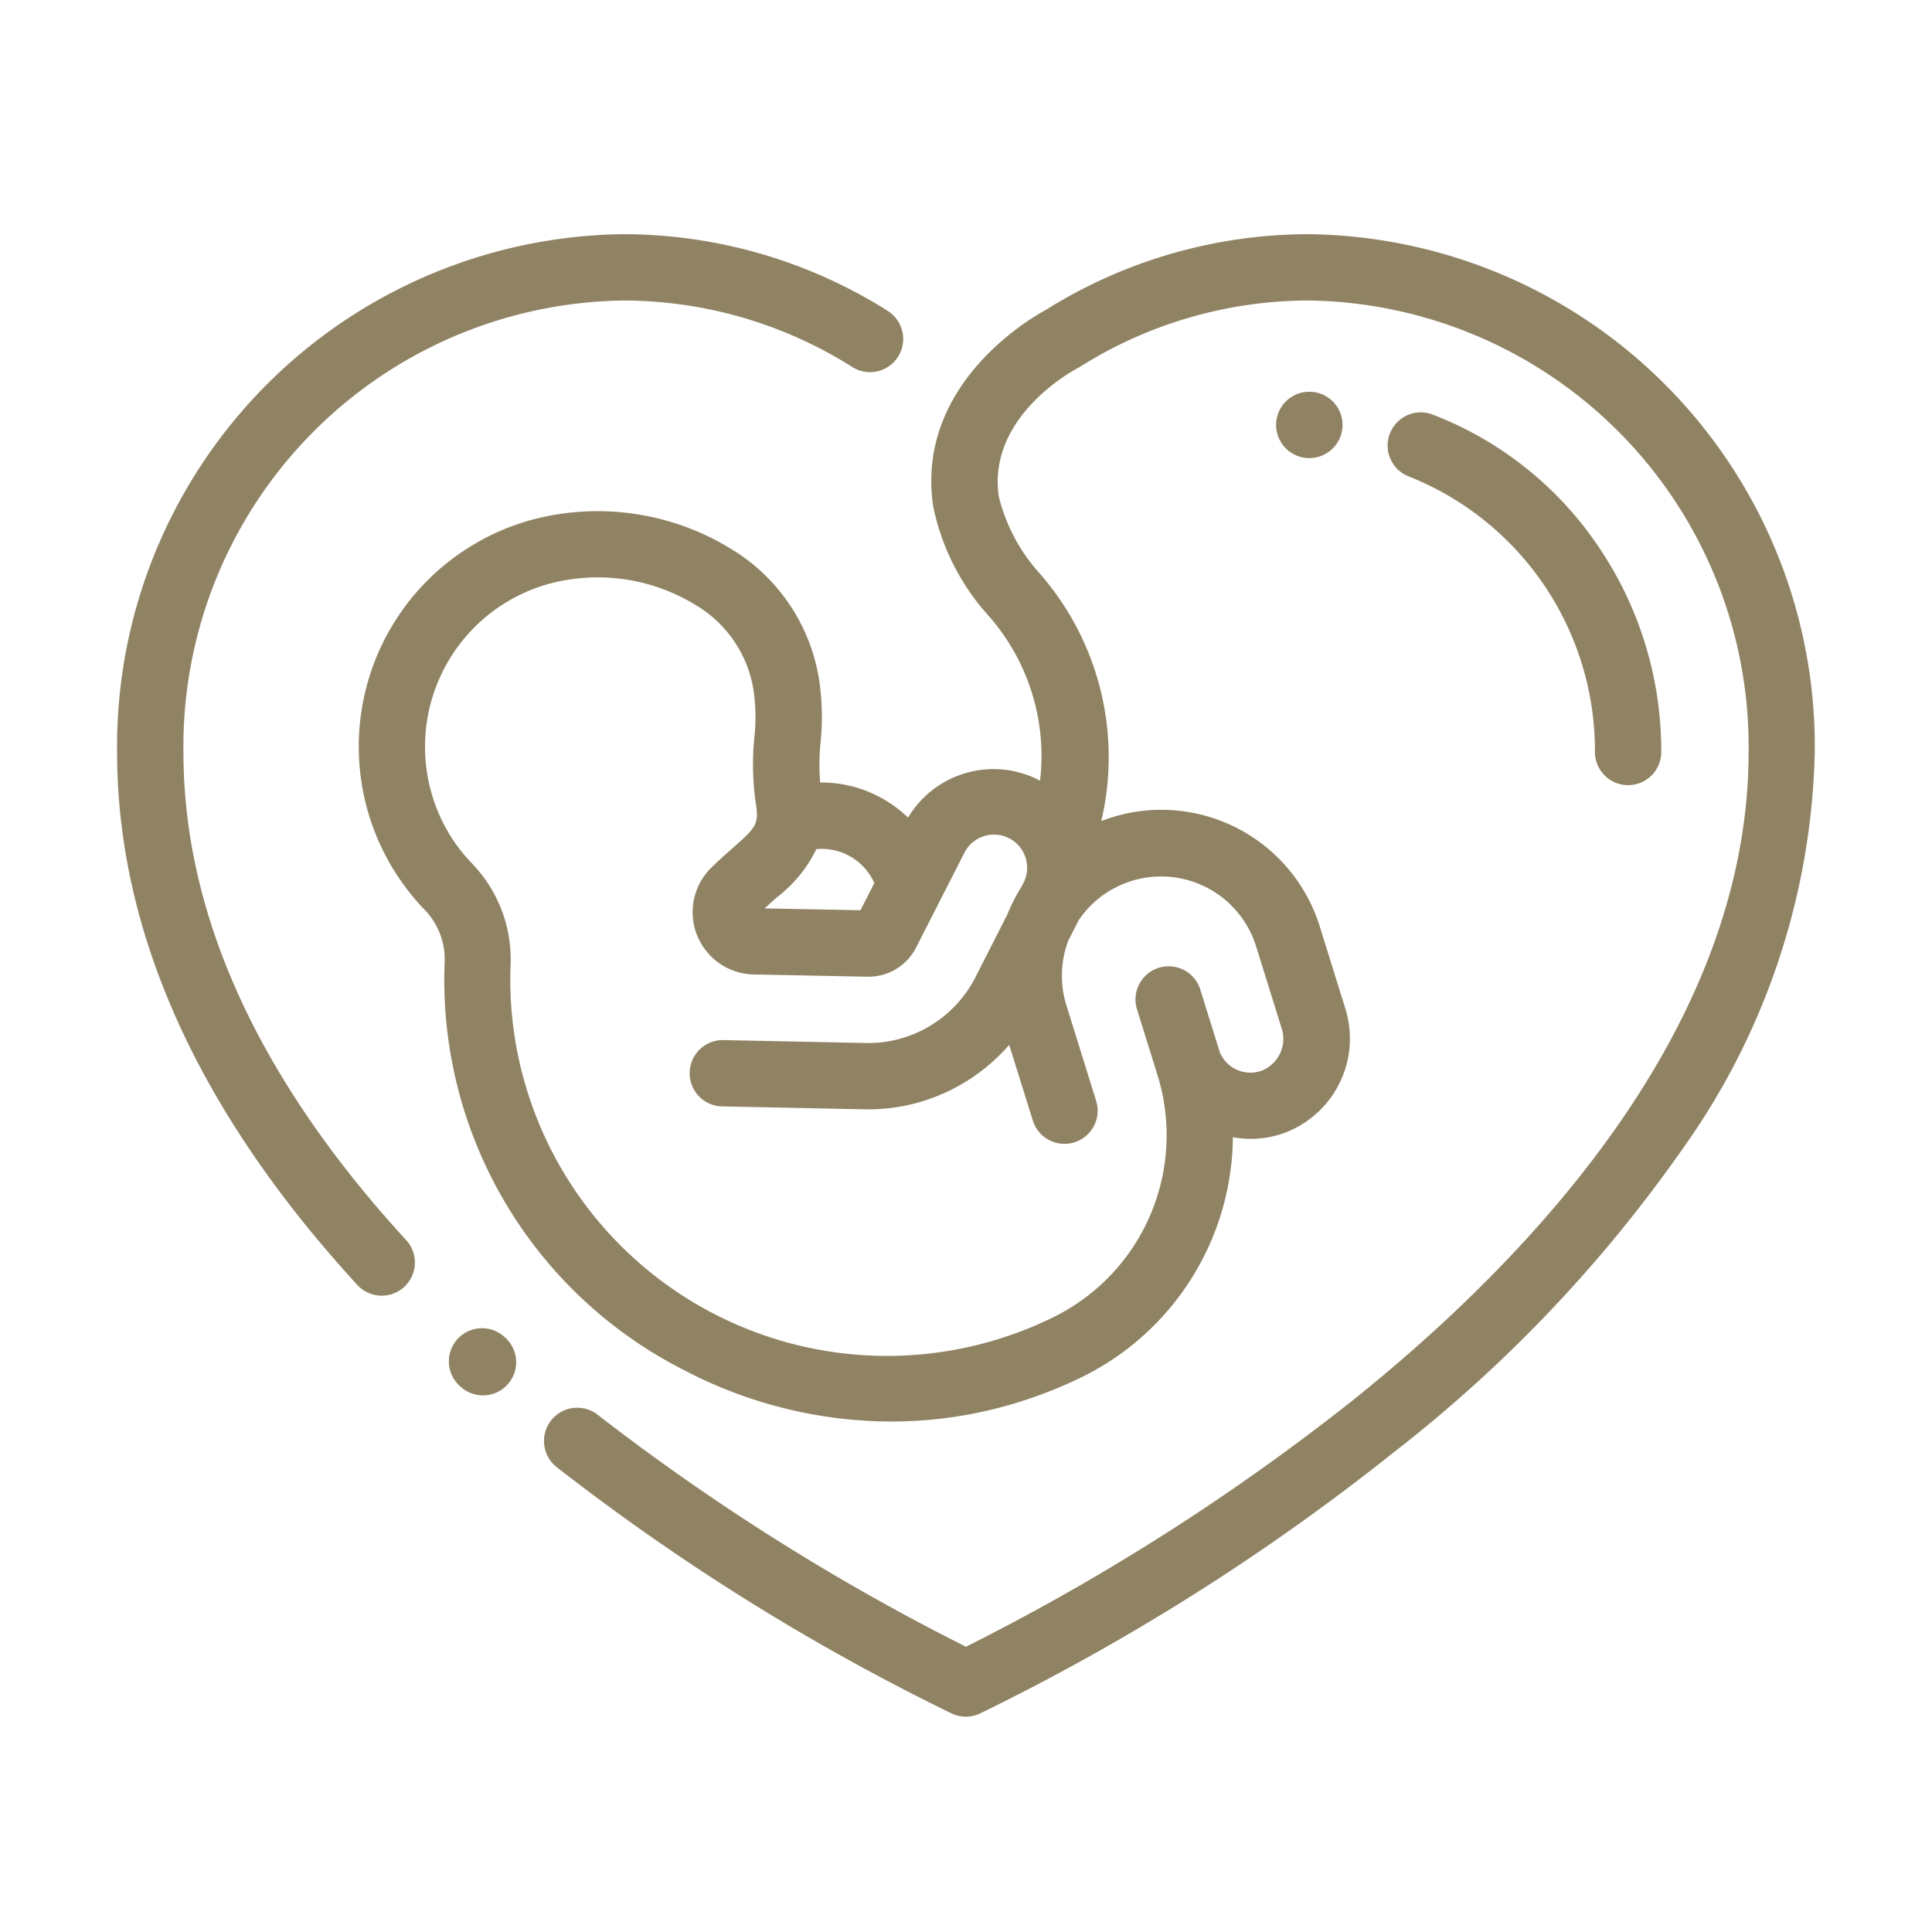 <svg xmlns="http://www.w3.org/2000/svg" width="66" height="66" viewBox="0 0 66 66">
  <g id="Group_361" data-name="Group 361" transform="translate(-496 -872)">
    <g id="pregnant" transform="translate(500 847.532)">
      <g id="Group_2" data-name="Group 2" transform="translate(8.251 32.468)">
        <g id="Group_1" data-name="Group 1" transform="translate(0 0)">
          <path id="Path_2" data-name="Path 2" d="M105.307,32.468A16.939,16.939,0,0,0,96.3,35.059c-.519.28-4.452,2.554-3.842,6.7a7.959,7.959,0,0,0,1.8,3.64,7.242,7.242,0,0,1,1.851,5.74l-.045-.026A3.4,3.4,0,0,0,91.6,52.4,4.252,4.252,0,0,0,88.6,51.2a7.028,7.028,0,0,1,.011-1.36,8.633,8.633,0,0,0-.037-2.072,6.374,6.374,0,0,0-2.956-4.51,8.713,8.713,0,0,0-7.014-.993,8.032,8.032,0,0,0-3.533,13.266,2.435,2.435,0,0,1,.7,1.77,14.941,14.941,0,0,0,8.18,13.974,15.321,15.321,0,0,0,7.068,1.755,14.646,14.646,0,0,0,4.276-.637,15.292,15.292,0,0,0,2.253-.887,9.219,9.219,0,0,0,5.149-8.19,3.381,3.381,0,0,0,1.652-.108,3.438,3.438,0,0,0,2.185-4.3l-.869-2.791a5.667,5.667,0,0,0-7.464-3.6,9.526,9.526,0,0,0-2.117-8.475A6.058,6.058,0,0,1,94.7,41.426c-.4-2.727,2.564-4.314,2.687-4.378.029-.015.058-.031.086-.049a14.677,14.677,0,0,1,7.834-2.265,15.237,15.237,0,0,1,15.008,15.423c0,9.332-7.328,17.174-13.474,22.11a76.5,76.5,0,0,1-13.262,8.456A76.758,76.758,0,0,1,81,72.8,1.133,1.133,0,1,0,79.6,74.589a76.286,76.286,0,0,0,13.5,8.419,1.133,1.133,0,0,0,.949,0,76.28,76.28,0,0,0,14.168-8.946,47.753,47.753,0,0,0,9.81-10.3,24.244,24.244,0,0,0,4.548-13.605A17.5,17.5,0,0,0,105.307,32.468ZM87.1,55.138a4.645,4.645,0,0,0,1.369-1.663,1.964,1.964,0,0,1,1.979,1.161l-.473.927L86.7,55.5C86.838,55.373,86.973,55.254,87.1,55.138Zm9.956,1.5.377-.74a3.4,3.4,0,0,1,6.058.9l.869,2.791a1.165,1.165,0,0,1-.717,1.468,1.133,1.133,0,0,1-1.39-.635l-.662-2.127a1.133,1.133,0,1,0-2.163.674l.68,2.183a6.926,6.926,0,0,1-3.566,8.325,12.872,12.872,0,0,1-17.887-7.539,12.816,12.816,0,0,1-.632-4.536A4.71,4.71,0,0,0,76.7,53.961a5.7,5.7,0,0,1-1.377-2.392,5.776,5.776,0,0,1,3.916-7.13,6.395,6.395,0,0,1,5.143.721,4.125,4.125,0,0,1,1.944,2.913,6.42,6.42,0,0,1,.024,1.587,9.208,9.208,0,0,0,.062,2.335c.092.636-.033.766-.8,1.442-.212.186-.451.4-.7.641l-.008.008-.014.013a2.129,2.129,0,0,0,1.436,3.658l3.888.077a1.825,1.825,0,0,0,1.66-.994l1.639-3.216a1.133,1.133,0,1,1,2.018,1.029l-.058.113a5.686,5.686,0,0,0-.479.939l-1.1,2.164a4.126,4.126,0,0,1-2.441,2.047,4.03,4.03,0,0,1-1.282.183l-4.9-.1a1.133,1.133,0,0,0-.046,2.265l4.9.1a6.308,6.308,0,0,0,2-.285,6.43,6.43,0,0,0,2.931-1.916l.8,2.564a1.133,1.133,0,1,0,2.163-.674l-1.009-3.241A3.4,3.4,0,0,1,97.061,56.638Z" transform="translate(-72.831 -32.468)" fill="#908363"/>
        </g>
      </g>
      <g id="Group_4" data-name="Group 4" transform="translate(11.334 69.842)">
        <g id="Group_3" data-name="Group 3" transform="translate(0 0)">
          <path id="Path_3" data-name="Path 3" d="M101.977,362.705l-.033-.029a1.133,1.133,0,1,0-1.514,1.686l.033.029a1.133,1.133,0,1,0,1.514-1.686Z" transform="translate(-100.054 -362.386)" fill="#908363"/>
        </g>
      </g>
      <g id="Group_6" data-name="Group 6" transform="translate(0 32.468)">
        <g id="Group_5" data-name="Group 5" transform="translate(0 0)">
          <path id="Path_4" data-name="Path 4" d="M26.315,35.082a16.935,16.935,0,0,0-9.041-2.614A17.5,17.5,0,0,0,0,50.157c0,6.16,2.77,12.295,8.234,18.236A1.133,1.133,0,0,0,9.9,66.859C4.835,61.35,2.266,55.73,2.266,50.157A15.237,15.237,0,0,1,17.274,34.734,14.674,14.674,0,0,1,25.107,37a1.133,1.133,0,1,0,1.208-1.917Z" transform="translate(0 -32.468)" fill="#908363"/>
        </g>
      </g>
      <g id="Group_8" data-name="Group 8" transform="translate(39.594 37.853)">
        <g id="Group_7" data-name="Group 7" transform="translate(0 0)">
          <path id="Path_5" data-name="Path 5" d="M350.646,80a1.133,1.133,0,1,0,0,2.266h.006A1.133,1.133,0,1,0,350.646,80Z" transform="translate(-349.513 -80.002)" fill="#908363"/>
        </g>
      </g>
      <g id="Group_10" data-name="Group 10" transform="translate(43.415 38.559)">
        <g id="Group_9" data-name="Group 9">
          <path id="Path_6" data-name="Path 6" d="M390.39,90.762a12.038,12.038,0,0,0-5.611-4.446,1.133,1.133,0,1,0-.813,2.115,10.08,10.08,0,0,1,6.344,9.407,1.133,1.133,0,1,0,2.266,0A12.424,12.424,0,0,0,390.39,90.762Z" transform="translate(-383.24 -86.24)" fill="#908363"/>
        </g>
      </g>
    </g>
    <rect id="Rectangle_694" data-name="Rectangle 694" width="66" height="66" transform="translate(496 872)" fill="none"/>
  </g>
</svg>
